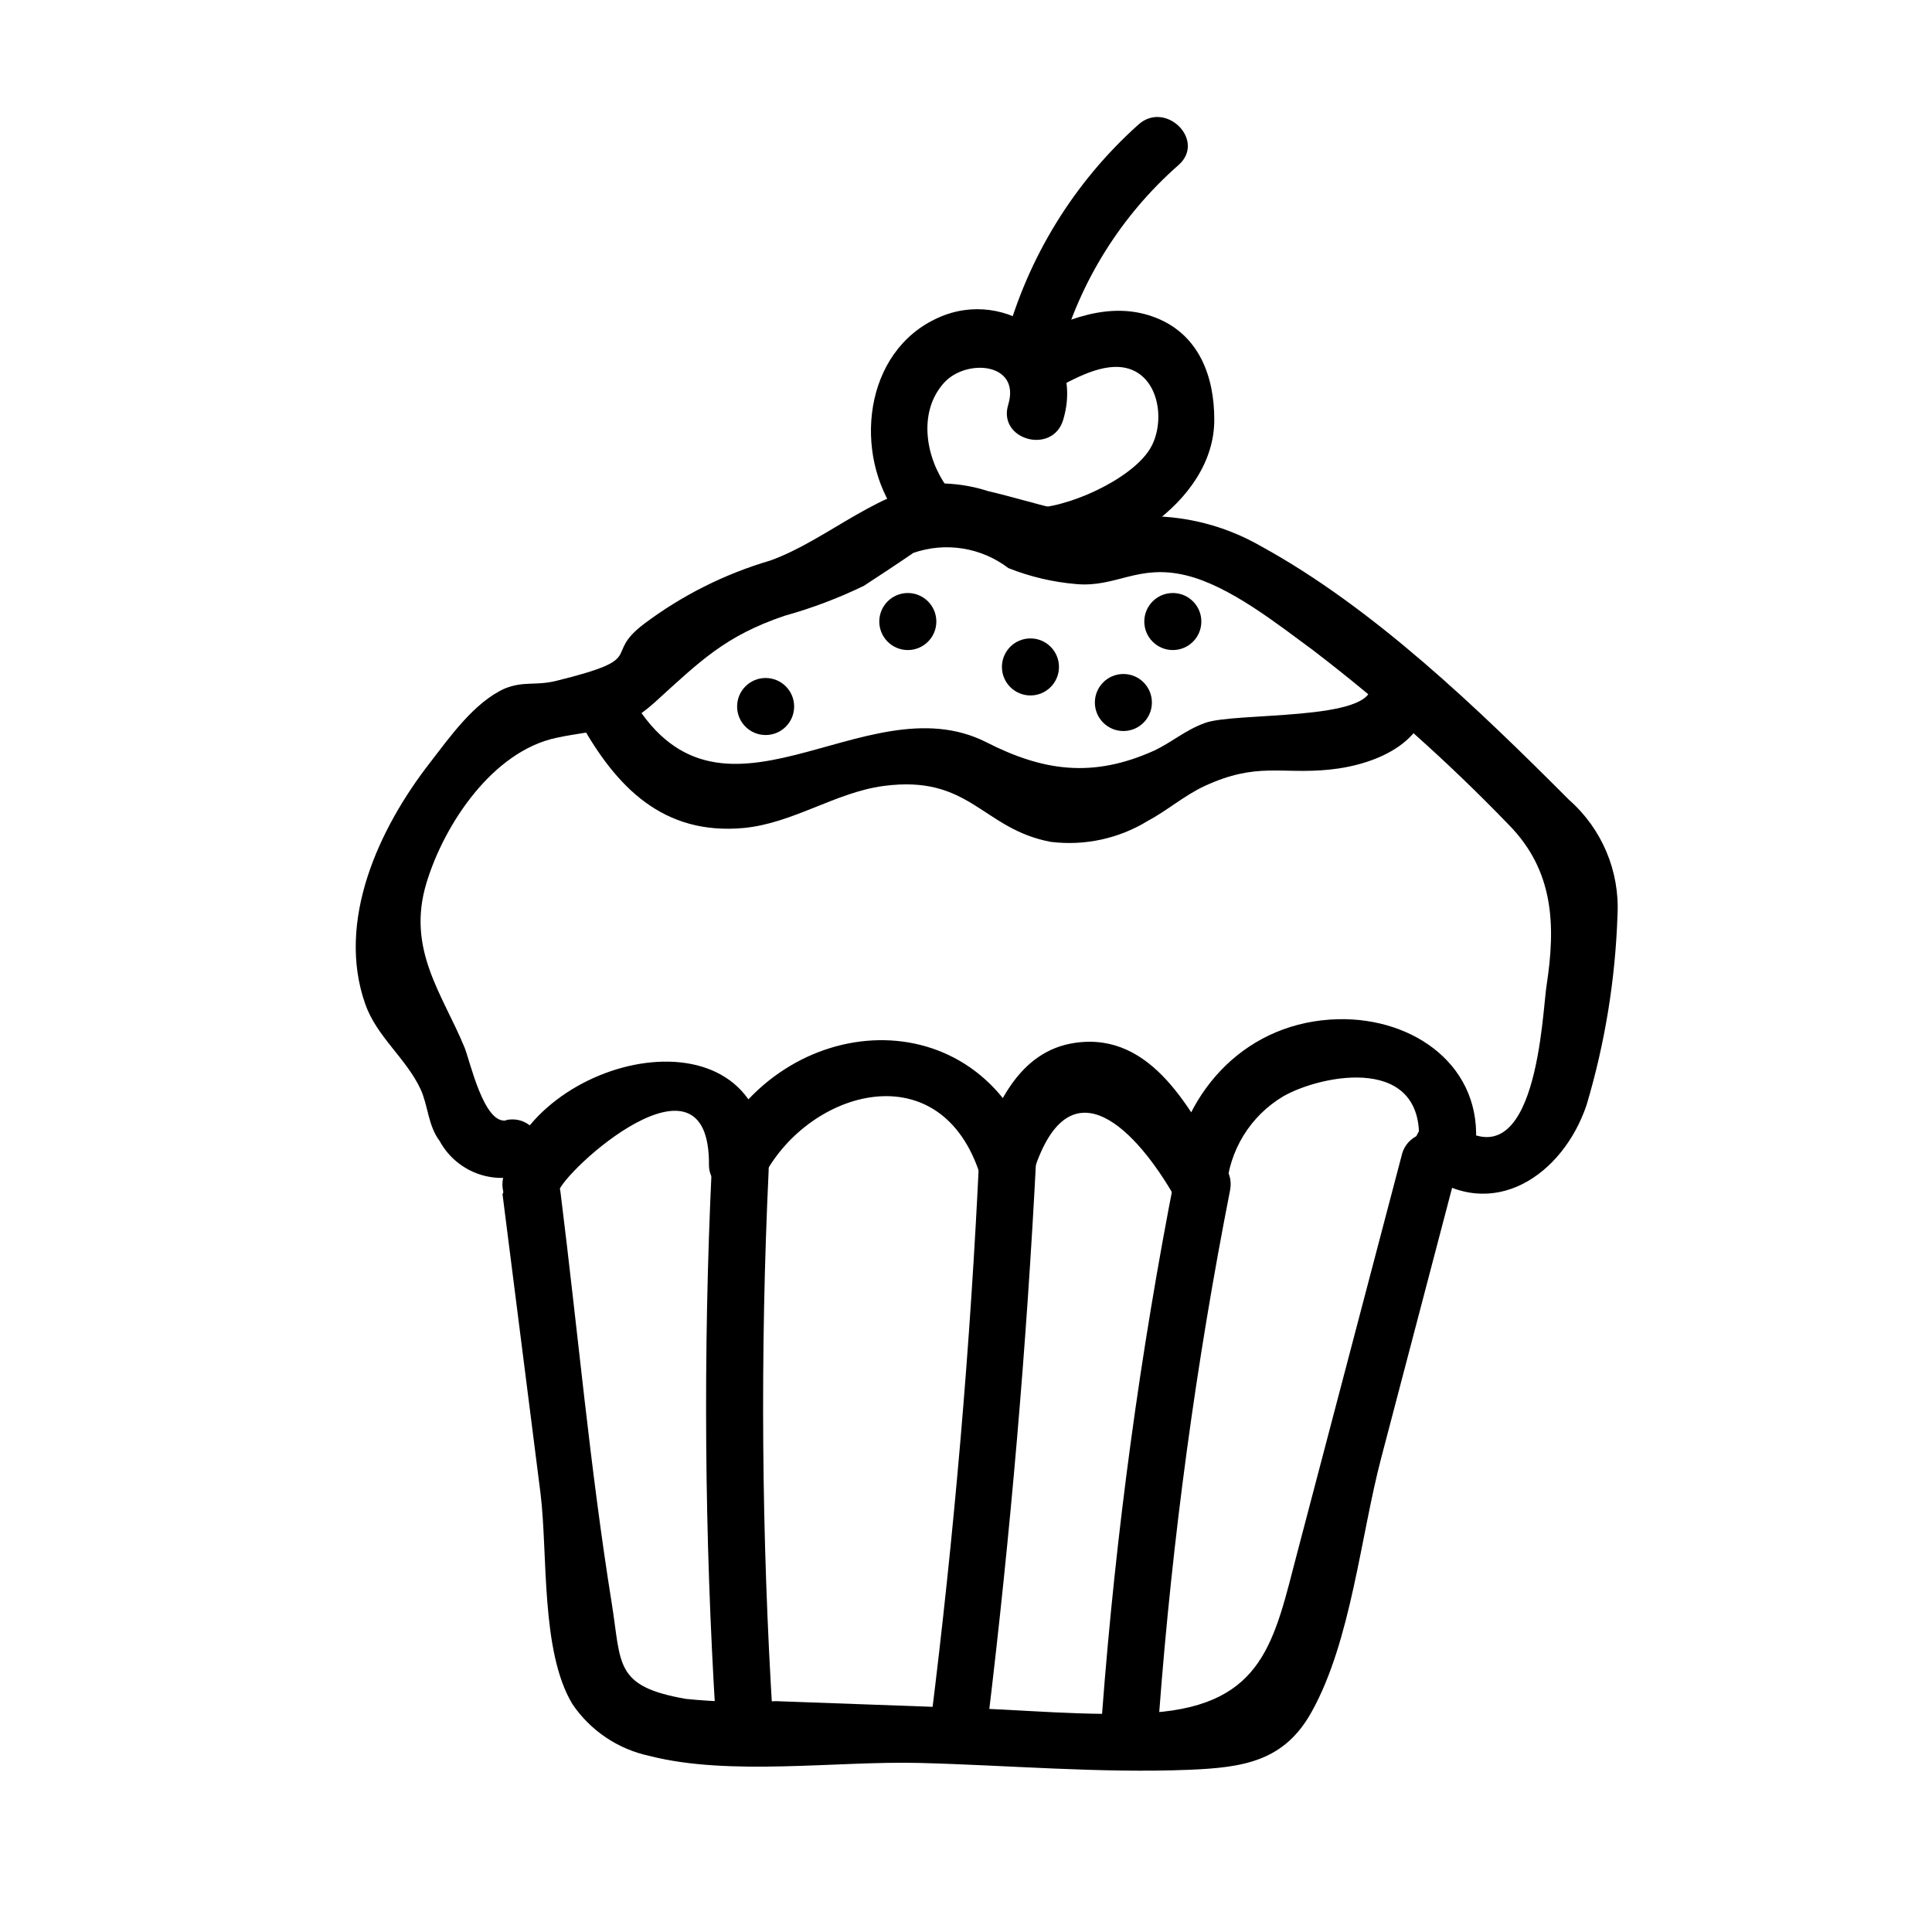 <?xml version="1.0" encoding="UTF-8"?>
<!-- Uploaded to: SVG Repo, www.svgrepo.com, Generator: SVG Repo Mixer Tools -->
<svg fill="#000000" width="800px" height="800px" version="1.1" viewBox="144 144 512 512" xmlns="http://www.w3.org/2000/svg">
 <g>
  <path d="m277.17 460.46 10.078 79.352c1.965 16.02 0 41.867 8.465 55.82 4.777 7.027 12.09 11.938 20.402 13.703 21.16 5.441 49.625 1.309 71.539 1.863 23.68 0.605 47.914 2.769 71.539 1.812 14.258-0.605 25.191-2.168 32.496-15.516 10.379-18.742 12.898-46.402 18.34-67.109l20.152-76.781 0.004 0.004c0.973-3.969-1.387-7.992-5.324-9.086-3.938-1.09-8.031 1.148-9.238 5.055l-27.809 105.8c-6.144 23.375-8.766 40.305-38.188 42.473-17.23 1.16-35.266-0.906-52.496-1.309l-47.512-1.719c-7.965 0.406-15.945 0.203-23.879-0.602-18.992-3.324-17.027-9.117-19.598-25.191-5.793-36.074-9.07-72.801-13.602-109.07-1.16-9.523-16.324-9.621-15.113 0z"/>
  <path d="m291.88 460.05c1.309-5.691 40.305-41.012 40.004-7.254 0 7.152 10.68 10.73 14.055 3.828 11.336-23.227 46.402-34.207 57.434-2.367 1.004 3.191 3.961 5.363 7.305 5.363s6.301-2.172 7.305-5.363c9.672-29.727 27.559-10.078 37.18 6.699 2.973 5.039 12.848 5.039 13.855-1.812 0.656-10.203 6.316-19.426 15.113-24.637 10.078-5.742 38.391-11.488 35.77 13.652-1.059 9.621 14.055 9.574 15.113 0 2.215-21.461-16.172-34.512-36.375-34.059-23.832 0.555-40.758 18.289-44.184 41.059l13.805-1.812c-8.312-14.559-18.742-35.922-39.246-33-15.113 2.117-21.363 16.977-25.594 29.875h14.609c-14.711-42.32-66.754-38.742-85.094-1.258l14.105 3.828c0.352-43.527-62.02-29.824-69.676 3.223-2.168 9.473 12.395 13.551 14.559 4.031z"/>
  <path d="m278.18 440.91c-5.945 1.16-9.621-15.77-11.082-19.348-5.844-14.156-15.418-25.945-10.078-43.578 4.785-15.77 17.633-34.863 34.359-38.441 11.438-2.469 16.977-1.109 26.148-9.422 12.09-10.984 18.641-17.582 34.359-22.922 7.246-2.012 14.293-4.68 21.062-7.957 4.383-2.871 8.766-5.742 13.098-8.715v-0.004c8.543-2.965 18-1.453 25.191 4.031 5.754 2.289 11.812 3.715 17.984 4.231 10.578 0.957 16.375-5.391 29.07-2.316 11.539 2.769 24.285 12.949 33.754 19.902 18.379 14.066 35.672 29.492 51.742 46.148 12.09 12.242 12.496 26.801 10.078 42.57-1.16 6.953-2.418 53.102-24.336 36.777-7.809-5.844-15.367 7.305-7.656 13.047 17.785 13.199 36.324 0.453 42.57-18.035v0.004c4.887-16.375 7.644-33.305 8.211-50.383 0.617-11.605-4.117-22.855-12.844-30.531-23.93-23.98-51.742-50.836-81.617-67.207-10.676-6.152-23-8.848-35.27-7.707-13.453 0.453-24.484-3.981-37.082-6.902h0.004c-3.719-1.203-7.582-1.883-11.488-2.016-16.426 0.504-31.137 15.113-46.352 20.453-12.008 3.543-23.289 9.207-33.301 16.727-11.387 8.613 1.613 8.969-23.277 15.113-5.492 1.359-8.516 0-13.602 2.016-8.16 3.629-14.66 12.949-19.852 19.648-13.551 17.383-24.938 41.969-17.18 63.984 3.023 8.664 10.832 14.359 14.66 22.57 2.016 4.383 1.965 9.621 5.039 13.703 2.039 3.766 5.309 6.719 9.258 8.367 3.949 1.652 8.348 1.898 12.457 0.703 9.523-1.863 5.492-16.426-4.031-14.609z"/>
  <path d="m297.62 335.16c9.672 17.48 22.117 30.23 43.48 28.266 13.098-1.258 24.285-9.422 37.031-11.133 23.023-3.074 26.098 11.387 44.336 14.812l-0.004-0.004c8.945 1.113 18.004-0.84 25.695-5.543 5.039-2.672 9.773-6.801 15.113-9.27 13.855-6.398 20.152-3.023 33.051-4.332 12.898-1.309 27.66-7.809 26.098-22.418-0.957-9.574-16.121-9.723-15.113 0 1.008 9.723-36.324 7.106-44.031 10.078-5.039 1.812-8.664 5.039-13.301 7.254-16.473 7.457-29.625 5.441-44.586-2.168-32.496-16.473-71.039 29.824-94.715-13.047-4.684-8.516-17.734-0.906-13.047 7.609z"/>
  <path d="m346.9 338.79c4.172 0 7.555-3.383 7.555-7.559 0-4.172-3.383-7.555-7.555-7.555-4.176 0-7.559 3.383-7.559 7.555 0 4.176 3.383 7.559 7.559 7.559z"/>
  <path d="m384.58 316.27c4.172 0 7.559-3.383 7.559-7.559 0-4.172-3.387-7.555-7.559-7.555s-7.559 3.383-7.559 7.555c0 4.176 3.387 7.559 7.559 7.559z"/>
  <path d="m417.08 328.3c4.172 0 7.559-3.383 7.559-7.555 0-4.176-3.387-7.559-7.559-7.559-4.176 0-7.559 3.383-7.559 7.559 0 4.172 3.383 7.555 7.559 7.555z"/>
  <path d="m454.81 316.27c4.176 0 7.559-3.383 7.559-7.559 0-4.172-3.383-7.555-7.559-7.555-4.172 0-7.559 3.383-7.559 7.555 0 4.176 3.387 7.559 7.559 7.559z"/>
  <path d="m441.71 337.73c4.172 0 7.555-3.383 7.555-7.555 0-4.176-3.383-7.559-7.555-7.559-4.176 0-7.559 3.383-7.559 7.559 0 4.172 3.383 7.555 7.559 7.555z"/>
  <path d="m394.96 273.04c-5.594-7.656-7.758-19.699-0.906-27.457 5.793-6.648 20.555-5.594 17.129 5.691-2.82 9.32 11.738 13.301 14.559 4.031 6.098-20.152-15.113-35.266-33.102-27.105-19.852 8.867-22.672 36.172-10.73 52.496 5.691 7.758 18.844 0.25 13.047-7.656z"/>
  <path d="m422.67 247.55c5.691-2.973 13.754-7.859 20.453-5.844 8.363 2.57 9.723 14.66 5.594 21.312-5.039 8.16-22.27 15.871-31.641 15.617-9.371-0.25-9.723 14.863 0 15.113 20.707 0.555 48.82-16.324 48.719-38.594 0-11.336-3.981-22.219-15.113-26.801-12.293-5.039-24.688 0.402-35.621 6.144-8.664 4.484-1.008 17.531 7.609 13.047z"/>
  <path d="m424.84 238.07c5.359-19.52 16.324-37.035 31.539-50.383 7.254-6.5-3.477-17.129-10.68-10.68-17.059 15.277-29.309 35.176-35.27 57.285-0.707 3.875 1.66 7.656 5.461 8.703s7.773-0.98 9.152-4.676z"/>
  <path d="m332.59 454.16c-2.277 48.469-1.906 97.023 1.105 145.45 0.605 9.672 15.719 9.723 15.113 0h0.004c-3.016-48.43-3.387-96.984-1.109-145.45 0.453-9.723-14.66-9.723-15.113 0z"/>
  <path d="m403.52 450.38c-2.348 50.145-6.633 100.09-12.844 149.83-1.16 9.621 13.957 9.523 15.113 0 6.012-49.809 10.293-99.754 12.848-149.83 0.504-9.723-14.609-9.672-15.113 0z"/>
  <path d="m455.42 455.42c-9.266 47.102-15.723 94.711-19.348 142.58-0.707 9.723 14.41 9.672 15.113 0h0.004c3.512-46.516 9.785-92.777 18.789-138.55 1.863-9.523-12.695-13.551-14.559-4.031z"/>
 </g>
</svg>
